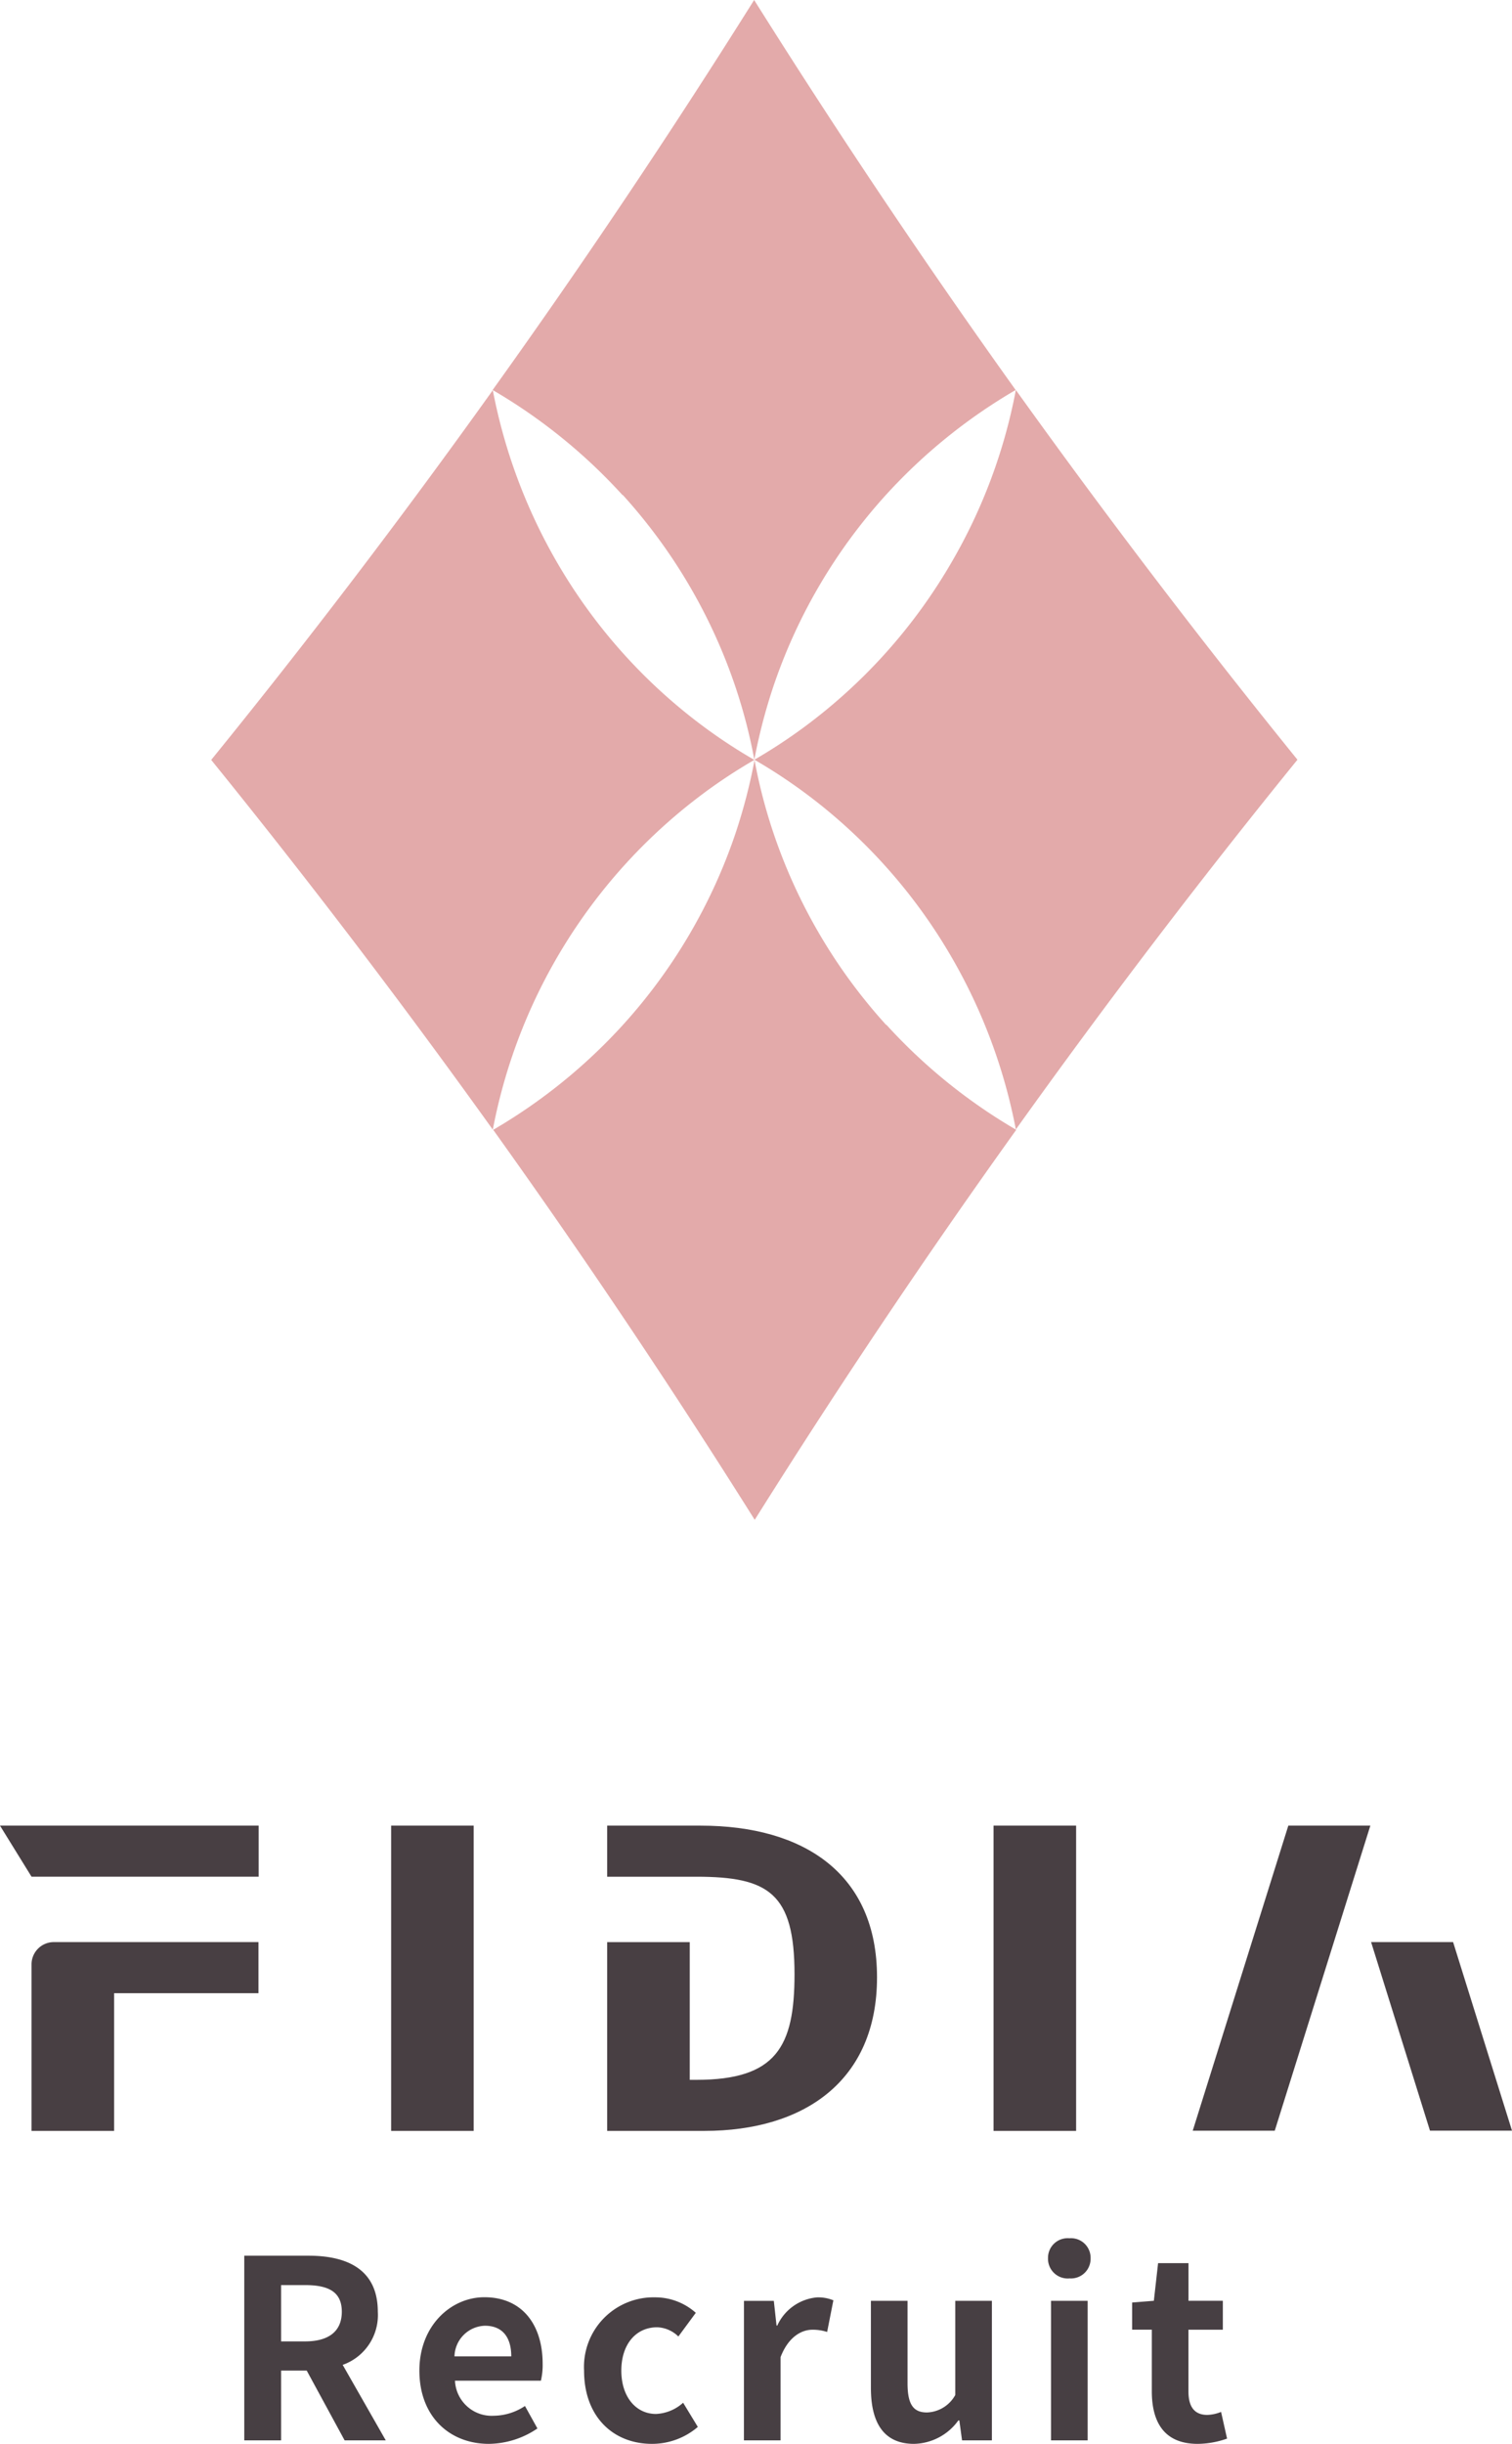 <svg id="コンポーネント_2_1" data-name="コンポーネント 2 – 1" xmlns="http://www.w3.org/2000/svg" xmlns:xlink="http://www.w3.org/1999/xlink" width="111.42" height="180" viewBox="0 0 111.42 180">
  <defs>
    <clipPath id="clip-path">
      <rect id="長方形_2" data-name="長方形 2" width="80.032" height="111.941" fill="none"/>
    </clipPath>
    <clipPath id="clip-path-2">
      <rect id="長方形_3" data-name="長方形 3" width="111.42" height="22.484" fill="none"/>
    </clipPath>
  </defs>
  <g id="FIDIA_vertical">
    <g id="グループ_4" data-name="グループ 4" transform="translate(15.578)" clip-path="url(#clip-path)">
      <g id="グループ_3" data-name="グループ 3" transform="translate(-0.014 0)">
        <path id="パス_12" data-name="パス 12" d="M38.868,14.069A39.949,39.949,0,0,1,34.12,26.776,40.032,40.032,0,0,1,23.273,38.892,39.265,39.265,0,0,1,19.6,41.3a39.264,39.264,0,0,1,3.677,2.409A40.032,40.032,0,0,1,34.12,55.825a40.415,40.415,0,0,1,4.748,12.707Q48.884,54.522,59.619,41.3,48.906,28.072,38.868,14.069Z" transform="translate(20.427 14.656)" fill="#e3aaaa"/>
        <path id="パス_13" data-name="パス 13" d="M19.744,36.459a40.042,40.042,0,0,1,8.255,14,39.4,39.4,0,0,1,1.437,5.494,40.9,40.9,0,0,1,1.437-5.494,40.042,40.042,0,0,1,8.255-14,40.458,40.458,0,0,1,9.566-7.734Q38.7,14.757,29.422,0,20.166,14.75,10.15,28.725a40.458,40.458,0,0,1,9.566,7.734Z" transform="translate(10.587 0)" fill="#e3aaaa"/>
        <path id="パス_14" data-name="パス 14" d="M39.121,46.918a40.042,40.042,0,0,1-8.255-14,39.4,39.4,0,0,1-1.437-5.494,40.9,40.9,0,0,1-1.437,5.494,40.042,40.042,0,0,1-8.255,14,40.457,40.457,0,0,1-9.566,7.734q10,13.968,19.272,28.725Q38.7,68.627,48.715,54.652a40.458,40.458,0,0,1-9.566-7.734Z" transform="translate(10.609 28.564)" fill="#e3aaaa"/>
        <path id="パス_15" data-name="パス 15" d="M36.339,43.717a39.266,39.266,0,0,1,3.677-2.409A39.268,39.268,0,0,1,36.339,38.9,40.033,40.033,0,0,1,25.492,26.783a40.415,40.415,0,0,1-4.748-12.707Q10.728,28.086-.007,41.308,10.707,54.536,20.744,68.539a40.255,40.255,0,0,1,15.6-24.823Z" transform="translate(0.007 14.663)" fill="#e3aaaa"/>
      </g>
    </g>
    <g id="グループ_6" data-name="グループ 6" transform="translate(0 134.466)" clip-path="url(#clip-path-2)">
      <g id="グループ_5" data-name="グループ 5">
        <path id="パス_16" data-name="パス 16" d="M55.53,4.2H49.487l4.339,13.89h6.044Z" transform="translate(51.55 4.377)" fill="#483f43"/>
        <path id="パス_17" data-name="パス 17" d="M19.061,0H0L2.324,3.761H19.061Z" fill="#483f43"/>
        <path id="パス_18" data-name="パス 18" d="M14.117,0H20.2V22.484H14.117Z" transform="translate(14.706)" fill="#483f43"/>
        <path id="パス_19" data-name="パス 19" d="M28,8.579V18.723h.493c5.889,0,7.227-2.451,7.227-7.776,0-5.973-1.916-7.185-7.227-7.185H21.914V0H28.8c7.65,0,13,3.578,13,11.172S36.467,22.484,29.071,22.484H21.914V8.579Z" transform="translate(22.828)" fill="#483f43"/>
        <path id="パス_20" data-name="パス 20" d="M7.224,4.2H2.787A1.641,1.641,0,0,0,1.138,5.85V18.107H7.224V7.964H17.861V4.2H7.224Z" transform="translate(1.186 4.377)" fill="#483f43"/>
        <path id="パス_21" data-name="パス 21" d="M56.137,0H50.093L43.049,22.47h6.044Z" transform="translate(44.844)" fill="#483f43"/>
        <path id="パス_22" data-name="パス 22" d="M35.859,0h6.086V22.484H35.859Z" transform="translate(37.355)" fill="#483f43"/>
      </g>
    </g>
  </g>
  <path id="パス_7460" data-name="パス 7460" d="M-44.54-3.769h2.713V-8.908h1.89l2.793,5.139h3.032l-3.175-5.561a3.888,3.888,0,0,0,2.588-3.91c0-3.12-2.258-4.13-5.1-4.13H-44.54Zm2.713-7.287v-4.15h1.762c1.744,0,2.713.5,2.713,1.964,0,1.45-.973,2.184-2.713,2.184Zm15.311,7.544a6.471,6.471,0,0,0,3.579-1.135L-23.855-6.3a4.237,4.237,0,0,1-2.314.718,2.7,2.7,0,0,1-1.959-.7,2.7,2.7,0,0,1-.884-1.882h6.332a5.073,5.073,0,0,0,.128-1.248c0-2.827-1.468-4.9-4.295-4.9-2.441,0-4.788,2.075-4.788,5.4C-31.637-5.513-29.4-3.512-26.516-3.512Zm-2.533-6.442a2.314,2.314,0,0,1,2.239-2.258c1.322,0,1.946.878,1.946,2.258Zm14.555,6.442A5.18,5.18,0,0,0-11.117-4.76L-12.2-6.541a3.192,3.192,0,0,1-2,.826c-1.468,0-2.554-1.248-2.554-3.192,0-1.927,1.065-3.192,2.643-3.192a2.34,2.34,0,0,1,1.56.679l1.285-1.744a4.494,4.494,0,0,0-2.989-1.14,5.127,5.127,0,0,0-3.8,1.55A5.127,5.127,0,0,0-19.5-8.908C-19.5-5.494-17.339-3.512-14.494-3.512Zm6.774-.257h2.7V-9.9c.569-1.487,1.542-2.019,2.349-2.019a3.432,3.432,0,0,1,1.083.165l.459-2.331A2.908,2.908,0,0,0-2.344-14.3a3.561,3.561,0,0,0-2.918,2.075h-.055l-.2-1.819h-2.2Zm12.534.257A4.123,4.123,0,0,0,8.081-5.238h.073l.2,1.468h2.2V-14.048h-2.7V-7.11A2.477,2.477,0,0,1,5.769-5.825c-.991,0-1.432-.569-1.432-2.147v-6.075h-2.7v6.424C1.639-5.054,2.594-3.512,4.815-3.512ZM14.91-3.769h2.7V-14.048h-2.7ZM16.266-15.7a1.446,1.446,0,0,0,1.112-.395,1.446,1.446,0,0,0,.448-1.092,1.442,1.442,0,0,0-.453-1.081,1.442,1.442,0,0,0-1.107-.387,1.448,1.448,0,0,0-1.117.382,1.448,1.448,0,0,0-.461,1.087,1.452,1.452,0,0,0,.457,1.1,1.452,1.452,0,0,0,1.124.388ZM25.717-3.512A6.643,6.643,0,0,0,27.883-3.9l-.441-1.964a3,3,0,0,1-1.009.22c-.918,0-1.395-.551-1.395-1.725v-4.549h2.533v-2.132h-2.53v-2.771H22.8l-.312,2.771-1.6.128v2h1.45V-7.37C22.343-5.072,23.279-3.512,25.717-3.512Z" transform="translate(62.54 183.512)" fill="#473f43"/>
</svg>
